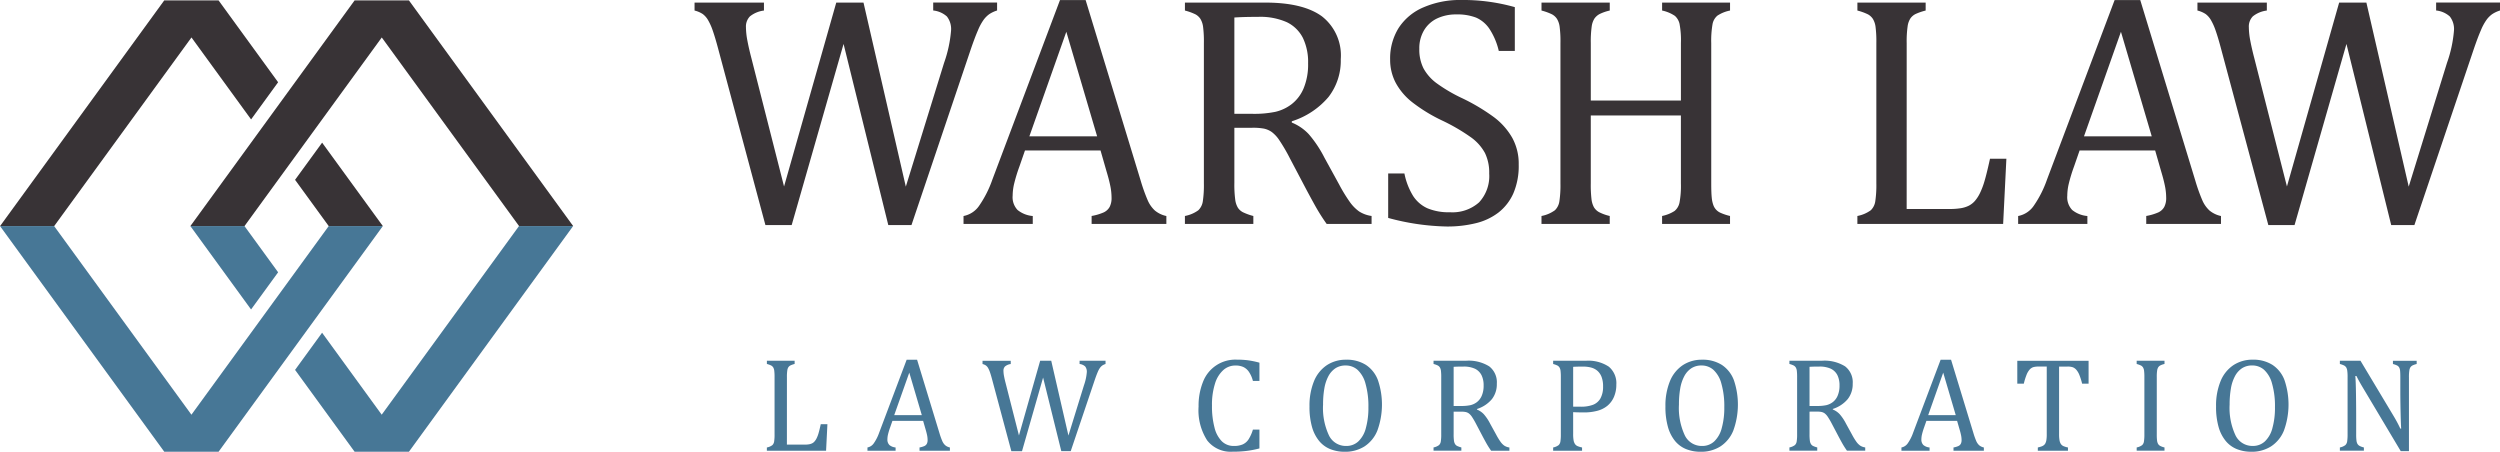 <svg xmlns="http://www.w3.org/2000/svg" width="314.514" height="56.834" viewBox="0 0 314.514 56.834">
  <g id="Group_3" data-name="Group 3" transform="translate(-188.231 -83.786)">
    <g id="Group_1" data-name="Group 1">
      <path id="Path_12" data-name="Path 12" d="M232.846,83.833h6.829l20.665,28.394h-6.807L236.26,88.5l-17.273,23.732h-6.808Zm0,0h6.829l20.665,28.394h-6.807L236.26,88.5l-17.273,23.732h-6.808Zm-23.95,0h6.83l7.494,10.3-3.4,4.676-7.5-10.311-17.273,23.732h-6.807Zm0,0h6.83l7.494,10.3-3.4,4.676-7.5-10.311-17.273,23.732h-6.807Zm19.86,17.9,7.636,10.491h-6.808l-4.232-5.815Zm0,0,7.636,10.491h-6.808l-4.232-5.815Z" fill="#383336"/>
      <path id="Path_13" data-name="Path 13" d="M239.674,140.62h-6.829l-7.494-10.3,3.4-4.676,7.5,10.311,17.273-23.731h6.808Z" fill="#477796" fill-rule="evenodd"/>
      <path id="Path_14" data-name="Path 14" d="M219.816,122.718l-7.636-10.491h6.808l4.232,5.814Z" fill="#477796" fill-rule="evenodd"/>
      <path id="Path_15" data-name="Path 15" d="M215.726,140.62H208.9l-20.666-28.393h6.807l17.273,23.731,17.272-23.731h6.808Z" fill="#477796" fill-rule="evenodd"/>
    </g>
    <path id="Path_16" data-name="Path 16" d="M319.459,131.285l-2.654,9.262h-1.341l-2.413-9q-.148-.564-.273-.92a3.243,3.243,0,0,0-.248-.56,1,1,0,0,0-.272-.305,1.267,1.267,0,0,0-.419-.179v-.407h3.549v.407a1.41,1.41,0,0,0-.716.3.738.738,0,0,0-.2.554,3.756,3.756,0,0,0,.076.688c.048.266.119.569.207.9l1.666,6.547,2.668-9.4h1.393l2.164,9.409,1.955-6.325a6.505,6.505,0,0,0,.357-1.641,1.061,1.061,0,0,0-.209-.73,1.225,1.225,0,0,0-.7-.306v-.407h3.265v.407a1.616,1.616,0,0,0-.4.184,1.294,1.294,0,0,0-.286.283,2.669,2.669,0,0,0-.3.552c-.108.249-.232.583-.376,1l-3.019,8.947h-1.185Zm-18.73,4.726H304.2l-1.576-5.347Zm3.183,4.476v-.407a2.661,2.661,0,0,0,.616-.181.661.661,0,0,0,.3-.277.962.962,0,0,0,.1-.479,3.008,3.008,0,0,0-.065-.608c-.045-.218-.108-.464-.189-.733l-.309-1.069h-3.862l-.283.811a8.234,8.234,0,0,0-.28.929,2.765,2.765,0,0,0-.068.571.948.948,0,0,0,.254.73,1.414,1.414,0,0,0,.776.306v.407h-3.54v-.407a1.248,1.248,0,0,0,.806-.538,5.465,5.465,0,0,0,.668-1.327l3.458-9.176h1.31l2.818,9.244a9.062,9.062,0,0,0,.351.984,1.546,1.546,0,0,0,.371.533,1.333,1.333,0,0,0,.589.28v.407Zm-16.685-.764H289.4a3.581,3.581,0,0,0,.6-.039,1.44,1.44,0,0,0,.411-.13.98.98,0,0,0,.3-.241,1.78,1.78,0,0,0,.261-.4,3.734,3.734,0,0,0,.237-.625c.074-.252.167-.628.277-1.132h.838l-.167,3.333h-7.45v-.407a1.659,1.659,0,0,0,.688-.294.788.788,0,0,0,.226-.458,5.494,5.494,0,0,0,.054-.912v-7.172a6.439,6.439,0,0,0-.039-.832A1.05,1.05,0,0,0,285.5,130a.713.713,0,0,0-.252-.232,2.889,2.889,0,0,0-.538-.193v-.407H288.2v.407a2.792,2.792,0,0,0-.518.179.722.722,0,0,0-.254.21.955.955,0,0,0-.148.407,5.273,5.273,0,0,0-.05.869ZM489.286,136c.2.331.366.622.5.871s.274.526.419.838h.108c-.026-.34-.052-1.008-.074-2.012s-.034-1.907-.034-2.714v-1.742c0-.38-.012-.66-.031-.838a1.034,1.034,0,0,0-.121-.4.666.666,0,0,0-.241-.23,2.723,2.723,0,0,0-.536-.193v-.407h2.986v.407a2.538,2.538,0,0,0-.527.182.753.753,0,0,0-.249.214.976.976,0,0,0-.143.4,5.024,5.024,0,0,0-.052.869v9.294h-1.035l-4.618-7.744c-.289-.481-.492-.832-.614-1.053s-.234-.438-.339-.653h-.142q.06.636.085,2.308t.023,3.328v1.692a6.2,6.2,0,0,0,.039.812,1.123,1.123,0,0,0,.122.4.7.7,0,0,0,.258.249,2.233,2.233,0,0,0,.551.2v.407H482.6v-.407a1.659,1.659,0,0,0,.687-.294.8.8,0,0,0,.229-.458,5.847,5.847,0,0,0,.054-.912v-7.172a5.636,5.636,0,0,0-.043-.832,1.088,1.088,0,0,0-.135-.408.749.749,0,0,0-.255-.232,2.791,2.791,0,0,0-.537-.193v-.407h2.594Zm-20.556-1.311a8.111,8.111,0,0,0,.742,3.871,2.355,2.355,0,0,0,2.167,1.327,2.185,2.185,0,0,0,1.534-.577,3.507,3.507,0,0,0,.945-1.687,9.448,9.448,0,0,0,.317-2.594,10.278,10.278,0,0,0-.371-3,3.6,3.6,0,0,0-1.007-1.728,2.228,2.228,0,0,0-1.483-.538,2.3,2.3,0,0,0-1.282.348,2.724,2.724,0,0,0-.885.99,5.058,5.058,0,0,0-.515,1.554A11.652,11.652,0,0,0,468.73,134.692Zm2.729,5.928a4.831,4.831,0,0,1-1.812-.328,3.516,3.516,0,0,1-1.4-1.018,4.86,4.86,0,0,1-.906-1.772,9.172,9.172,0,0,1-.317-2.578,8.079,8.079,0,0,1,.564-3.174,4.4,4.4,0,0,1,1.612-2.018,4.325,4.325,0,0,1,2.434-.693,4.486,4.486,0,0,1,2.481.651,3.953,3.953,0,0,1,1.516,1.916,9.537,9.537,0,0,1-.07,6.352,4.271,4.271,0,0,1-1.636,2A4.534,4.534,0,0,1,471.459,140.62Zm-11.893-2.2a6.3,6.3,0,0,0,.037.812,1.181,1.181,0,0,0,.125.4.7.7,0,0,0,.257.249,2.245,2.245,0,0,0,.552.2v.407h-3.5v-.407a1.659,1.659,0,0,0,.688-.294.789.789,0,0,0,.227-.458,5.608,5.608,0,0,0,.054-.912v-7.172a6.389,6.389,0,0,0-.04-.832,1.067,1.067,0,0,0-.138-.408.716.716,0,0,0-.253-.232,2.861,2.861,0,0,0-.538-.193v-.407h3.5v.407a2.139,2.139,0,0,0-.527.182.724.724,0,0,0-.257.229,1.039,1.039,0,0,0-.141.41,5.4,5.4,0,0,0-.046.844Zm-17.548-9.244h8.969v2.884h-.812a7.866,7.866,0,0,0-.359-1.127,2.248,2.248,0,0,0-.379-.631,1.2,1.2,0,0,0-.424-.306,2.032,2.032,0,0,0-.685-.09h-1.053v8.489a4.334,4.334,0,0,0,.054.778,1.26,1.26,0,0,0,.164.461.8.8,0,0,0,.3.266,2.905,2.905,0,0,0,.6.184v.407H444.6v-.407a3.991,3.991,0,0,0,.442-.124,1.021,1.021,0,0,0,.311-.162.757.757,0,0,0,.2-.243,1.442,1.442,0,0,0,.125-.408,4.554,4.554,0,0,0,.045-.752V129.9H444.68a2.383,2.383,0,0,0-.642.073,1.061,1.061,0,0,0-.47.312,2.27,2.27,0,0,0-.392.671,7.816,7.816,0,0,0-.338,1.1h-.82Zm-11.21,6.839h3.467l-1.577-5.347Zm3.184,4.476v-.407a2.676,2.676,0,0,0,.616-.181.661.661,0,0,0,.3-.277.973.973,0,0,0,.1-.479,2.944,2.944,0,0,0-.066-.608c-.044-.218-.107-.464-.189-.733l-.308-1.069h-3.863l-.283.811a8.391,8.391,0,0,0-.279.929,2.7,2.7,0,0,0-.068.571.948.948,0,0,0,.254.73,1.408,1.408,0,0,0,.776.306v.407h-3.54v-.407a1.248,1.248,0,0,0,.806-.538,5.5,5.5,0,0,0,.668-1.327l3.458-9.176h1.31l2.818,9.244a9.055,9.055,0,0,0,.351.984,1.53,1.53,0,0,0,.37.533,1.344,1.344,0,0,0,.589.28v.407ZM415.88,129.934v4.925h.936a5.211,5.211,0,0,0,1.169-.1,2.158,2.158,0,0,0,.829-.392,1.981,1.981,0,0,0,.608-.81,3.133,3.133,0,0,0,.23-1.27,2.864,2.864,0,0,0-.269-1.311,1.819,1.819,0,0,0-.818-.8,3.329,3.329,0,0,0-1.474-.272C416.593,129.9,416.188,129.914,415.88,129.934Zm0,5.638v2.819a5.771,5.771,0,0,0,.045.866,1.028,1.028,0,0,0,.139.4.683.683,0,0,0,.246.227,3.015,3.015,0,0,0,.54.192v.407h-3.5v-.407a1.665,1.665,0,0,0,.688-.294.788.788,0,0,0,.226-.458,5.493,5.493,0,0,0,.054-.912v-7.172a6.631,6.631,0,0,0-.039-.832,1.051,1.051,0,0,0-.139-.408.722.722,0,0,0-.252-.232,2.887,2.887,0,0,0-.538-.193v-.407h4.1a4.892,4.892,0,0,1,2.9.705,2.528,2.528,0,0,1,.962,2.187,3.037,3.037,0,0,1-.625,1.933,4.041,4.041,0,0,1-1.879,1.241v.069a2.459,2.459,0,0,1,.866.591,5.9,5.9,0,0,1,.8,1.2l.746,1.358a7.916,7.916,0,0,0,.555.911,2.041,2.041,0,0,0,.473.481,1.573,1.573,0,0,0,.639.232v.407h-2.3a10.67,10.67,0,0,1-.6-.945c-.187-.336-.374-.679-.555-1.027l-.73-1.386a9.317,9.317,0,0,0-.543-.929,1.77,1.77,0,0,0-.39-.418,1.16,1.16,0,0,0-.38-.164,2.978,2.978,0,0,0-.611-.046Zm-16.428-.88a8.112,8.112,0,0,0,.741,3.871,2.357,2.357,0,0,0,2.168,1.327,2.185,2.185,0,0,0,1.534-.577,3.507,3.507,0,0,0,.945-1.687,9.447,9.447,0,0,0,.317-2.594,10.278,10.278,0,0,0-.371-3,3.591,3.591,0,0,0-1.008-1.728,2.223,2.223,0,0,0-1.482-.538,2.3,2.3,0,0,0-1.282.348,2.724,2.724,0,0,0-.885.99,5.086,5.086,0,0,0-.516,1.554A11.756,11.756,0,0,0,399.452,134.692Zm2.728,5.928a4.834,4.834,0,0,1-1.811-.328,3.519,3.519,0,0,1-1.4-1.018,4.891,4.891,0,0,1-.9-1.772,9.173,9.173,0,0,1-.317-2.578,8.1,8.1,0,0,1,.563-3.174,4.422,4.422,0,0,1,1.613-2.018,4.322,4.322,0,0,1,2.433-.693,4.487,4.487,0,0,1,2.482.651,3.966,3.966,0,0,1,1.517,1.916,9.545,9.545,0,0,1-.071,6.352,4.27,4.27,0,0,1-1.636,2A4.538,4.538,0,0,1,402.18,140.62Zm-16.037-5.67h.961a4.223,4.223,0,0,0,1.546-.243,1.833,1.833,0,0,0,.933-.815,3.029,3.029,0,0,0,.323-1.5,3.245,3.245,0,0,0-.19-1.192,1.957,1.957,0,0,0-.526-.767,1.993,1.993,0,0,0-.8-.41,4.015,4.015,0,0,0-1.01-.119c-.549,0-.959.012-1.236.032Zm0,3.441a4.446,4.446,0,0,0,.053.778,1.223,1.223,0,0,0,.168.461.766.766,0,0,0,.3.266,2.865,2.865,0,0,0,.6.184v.407h-3.638v-.407a1.659,1.659,0,0,0,.687-.294.783.783,0,0,0,.226-.458,5.49,5.49,0,0,0,.054-.912v-7.172a6.439,6.439,0,0,0-.039-.832,1.051,1.051,0,0,0-.139-.408.713.713,0,0,0-.252-.232,2.9,2.9,0,0,0-.537-.193v-.407h4.111a4.65,4.65,0,0,1,2.889.742,2.7,2.7,0,0,1,.948,2.26,3.847,3.847,0,0,1-.3,1.548,2.932,2.932,0,0,1-.846,1.129,3.343,3.343,0,0,1-1.293.628,6.322,6.322,0,0,1-1.567.192q-.921,0-1.426-.034Zm-15.036-8.457v4.925h.936a5.211,5.211,0,0,0,1.169-.1,2.152,2.152,0,0,0,.829-.392,1.991,1.991,0,0,0,.609-.81,3.151,3.151,0,0,0,.229-1.27,2.864,2.864,0,0,0-.269-1.311,1.814,1.814,0,0,0-.818-.8,3.331,3.331,0,0,0-1.474-.272C371.82,129.9,371.416,129.914,371.107,129.934Zm0,5.638v2.819a5.766,5.766,0,0,0,.045.866,1.044,1.044,0,0,0,.139.4.692.692,0,0,0,.246.227,3.033,3.033,0,0,0,.541.192v.407h-3.5v-.407a1.659,1.659,0,0,0,.688-.294.789.789,0,0,0,.227-.458,5.629,5.629,0,0,0,.053-.912v-7.172a6.439,6.439,0,0,0-.039-.832,1.067,1.067,0,0,0-.139-.408.713.713,0,0,0-.252-.232,2.861,2.861,0,0,0-.538-.193v-.407h4.1a4.894,4.894,0,0,1,2.9.705,2.526,2.526,0,0,1,.962,2.187A3.043,3.043,0,0,1,375.92,134a4.041,4.041,0,0,1-1.879,1.241v.069a2.459,2.459,0,0,1,.866.591,5.863,5.863,0,0,1,.8,1.2l.748,1.358a7.939,7.939,0,0,0,.554.911,2.043,2.043,0,0,0,.473.481,1.567,1.567,0,0,0,.64.232v.407h-2.3a10.674,10.674,0,0,1-.6-.945c-.187-.336-.374-.679-.555-1.027l-.73-1.386a9.3,9.3,0,0,0-.543-.929,1.73,1.73,0,0,0-.391-.418,1.15,1.15,0,0,0-.378-.164,2.982,2.982,0,0,0-.612-.046Zm-16.427-.88a8.112,8.112,0,0,0,.741,3.871,2.355,2.355,0,0,0,2.167,1.327,2.185,2.185,0,0,0,1.534-.577,3.491,3.491,0,0,0,.945-1.687,9.447,9.447,0,0,0,.317-2.594,10.278,10.278,0,0,0-.371-3,3.606,3.606,0,0,0-1.007-1.728,2.229,2.229,0,0,0-1.483-.538,2.3,2.3,0,0,0-1.282.348,2.735,2.735,0,0,0-.886.99,5.085,5.085,0,0,0-.514,1.554A11.657,11.657,0,0,0,354.68,134.692Zm2.727,5.928a4.83,4.83,0,0,1-1.811-.328,3.509,3.509,0,0,1-1.4-1.018,4.86,4.86,0,0,1-.906-1.772,9.172,9.172,0,0,1-.317-2.578,8.1,8.1,0,0,1,.563-3.174,4.416,4.416,0,0,1,1.613-2.018,4.325,4.325,0,0,1,2.434-.693,4.488,4.488,0,0,1,2.481.651,3.96,3.96,0,0,1,1.517,1.916,9.545,9.545,0,0,1-.071,6.352,4.275,4.275,0,0,1-1.635,2A4.543,4.543,0,0,1,357.407,140.62Zm-10.732-11.207v2.294h-.821a3.616,3.616,0,0,0-.506-1.146,1.767,1.767,0,0,0-.713-.61,2.373,2.373,0,0,0-.979-.182,2.267,2.267,0,0,0-1.519.569,3.73,3.73,0,0,0-1.05,1.707,8.71,8.71,0,0,0-.382,2.755,10.5,10.5,0,0,0,.317,2.773,3.686,3.686,0,0,0,.928,1.735,2.108,2.108,0,0,0,1.508.582,2.72,2.72,0,0,0,1.112-.195,1.746,1.746,0,0,0,.725-.617,4.894,4.894,0,0,0,.559-1.245h.821V140.2a11.927,11.927,0,0,1-1.6.312,14.184,14.184,0,0,1-1.794.1,3.734,3.734,0,0,1-3.184-1.426,7,7,0,0,1-1.078-4.253,8.04,8.04,0,0,1,.558-3.109,4.353,4.353,0,0,1,4.241-2.793,11.284,11.284,0,0,1,1.392.079A10.968,10.968,0,0,1,346.675,129.413Z" fill="#477796" fill-rule="evenodd"/>
    <g id="Group_2" data-name="Group 2">
      <path id="Path_17" data-name="Path 17" d="M294.357,89.314,287.829,112.1h-3.305l-5.936-22.152q-.368-1.387-.673-2.264a7.363,7.363,0,0,0-.612-1.378,2.547,2.547,0,0,0-.662-.754,3.289,3.289,0,0,0-1.031-.439v-1h8.731v1a3.491,3.491,0,0,0-1.765.734,1.827,1.827,0,0,0-.5,1.367,9.4,9.4,0,0,0,.183,1.693q.183.979.51,2.224l4.1,16.115,6.568-23.132h3.427l5.324,23.152L307,91.7a16.039,16.039,0,0,0,.877-4.039,2.565,2.565,0,0,0-.52-1.8,3.025,3.025,0,0,0-1.724-.755v-1h8.037v1a3.892,3.892,0,0,0-.98.459,3.212,3.212,0,0,0-.7.694,6.594,6.594,0,0,0-.734,1.356q-.4.918-.929,2.469L302.9,112.1h-2.917Z" fill="#383336"/>
      <path id="Path_18" data-name="Path 18" d="M325.563,111.956v-1a6.612,6.612,0,0,0,1.519-.449,1.654,1.654,0,0,0,.745-.683,2.41,2.41,0,0,0,.244-1.173,7.581,7.581,0,0,0-.163-1.5q-.163-.8-.469-1.805l-.755-2.631h-9.505l-.694,2a20.088,20.088,0,0,0-.694,2.285,6.868,6.868,0,0,0-.163,1.407,2.321,2.321,0,0,0,.623,1.8,3.511,3.511,0,0,0,1.907.755v1h-8.71v-1a3.085,3.085,0,0,0,1.989-1.326,13.645,13.645,0,0,0,1.642-3.263l8.506-22.582h3.223l6.935,22.745a21.873,21.873,0,0,0,.867,2.427,3.792,3.792,0,0,0,.908,1.305,3.349,3.349,0,0,0,1.448.694v1Zm-7.834-11.015h8.527L322.38,87.784Z" fill="#383336"/>
      <path id="Path_19" data-name="Path 19" d="M343.521,99.86v6.935a14.23,14.23,0,0,0,.112,2.132,2.6,2.6,0,0,0,.337,1,1.7,1.7,0,0,0,.612.551,6.868,6.868,0,0,0,1.326.48v1H337.3v-1a4.173,4.173,0,0,0,1.693-.725,1.971,1.971,0,0,0,.561-1.131,13.87,13.87,0,0,0,.132-2.245V89.212a14.537,14.537,0,0,0-.1-2.049,2.569,2.569,0,0,0-.336-1,1.742,1.742,0,0,0-.623-.572,6.962,6.962,0,0,0-1.325-.479v-1h10.1q4.773,0,7.139,1.733a6.232,6.232,0,0,1,2.366,5.385,7.453,7.453,0,0,1-1.54,4.754,9.956,9.956,0,0,1-4.62,3.059v.164a5.989,5.989,0,0,1,2.132,1.458,14.667,14.667,0,0,1,1.968,2.948l1.836,3.345a19.876,19.876,0,0,0,1.367,2.243,5.021,5.021,0,0,0,1.163,1.184,3.882,3.882,0,0,0,1.57.571v1h-5.65a24.09,24.09,0,0,1-1.469-2.325q-.693-1.245-1.367-2.529l-1.795-3.407a21.9,21.9,0,0,0-1.336-2.285,4.1,4.1,0,0,0-.959-1.03,2.763,2.763,0,0,0-.938-.408,7.381,7.381,0,0,0-1.5-.112Zm0-13.871V98.106h2.3a13.168,13.168,0,0,0,2.876-.255,5.328,5.328,0,0,0,2.04-.969,4.944,4.944,0,0,0,1.5-1.988,7.8,7.8,0,0,0,.56-3.132,6.988,6.988,0,0,0-.663-3.223,4.423,4.423,0,0,0-2.009-1.959,8.211,8.211,0,0,0-3.631-.672Q344.663,85.908,343.521,85.989Z" fill="#383336"/>
      <path id="Path_20" data-name="Path 20" d="M364.915,105.613a8.554,8.554,0,0,0,1.1,2.835,4.216,4.216,0,0,0,1.794,1.54,6.91,6.91,0,0,0,2.836.5,5.034,5.034,0,0,0,3.662-1.244,4.855,4.855,0,0,0,1.274-3.631,5.618,5.618,0,0,0-.53-2.571,5.9,5.9,0,0,0-1.734-1.958,23.877,23.877,0,0,0-3.671-2.142,20.206,20.206,0,0,1-3.774-2.315,7.86,7.86,0,0,1-2.071-2.458,6.222,6.222,0,0,1-.683-2.9,7.232,7.232,0,0,1,1.071-3.967,6.926,6.926,0,0,1,3.141-2.6,11.593,11.593,0,0,1,4.743-.918,23.952,23.952,0,0,1,6.731.9v5.507h-2.019A8.576,8.576,0,0,0,375.6,87.4a3.913,3.913,0,0,0-1.673-1.4,6.573,6.573,0,0,0-2.489-.4,5.549,5.549,0,0,0-2.376.49A3.811,3.811,0,0,0,367.4,87.57a4.4,4.4,0,0,0-.611,2.356,5.249,5.249,0,0,0,.52,2.448,5.767,5.767,0,0,0,1.621,1.856,19.629,19.629,0,0,0,3.264,1.918,24.723,24.723,0,0,1,4.049,2.427,8.544,8.544,0,0,1,2.244,2.56,6.756,6.756,0,0,1,.806,3.356,8.708,8.708,0,0,1-.673,3.62,6.3,6.3,0,0,1-1.867,2.408,7.62,7.62,0,0,1-2.855,1.346,14.964,14.964,0,0,1-3.642.417,29.941,29.941,0,0,1-7.384-1.08v-5.589Z" fill="#383336"/>
      <path id="Path_21" data-name="Path 21" d="M403.515,106.856q0,1.185.062,1.776a3.639,3.639,0,0,0,.2.948,1.662,1.662,0,0,0,.928.989,6.651,6.651,0,0,0,1.173.388v1h-8.547v-1a4.57,4.57,0,0,0,1.572-.632,1.841,1.841,0,0,0,.621-1.061,11.559,11.559,0,0,0,.174-2.408V98.31H388.36v8.546a15.349,15.349,0,0,0,.091,2,2.837,2.837,0,0,0,.305,1,1.718,1.718,0,0,0,.633.612,5.7,5.7,0,0,0,1.356.49v1h-8.586v-1a4.174,4.174,0,0,0,1.692-.725,1.959,1.959,0,0,0,.56-1.131,13.619,13.619,0,0,0,.133-2.245V89.212a14.381,14.381,0,0,0-.1-2.049,2.536,2.536,0,0,0-.336-1,1.742,1.742,0,0,0-.623-.572,6.945,6.945,0,0,0-1.324-.479v-1h8.586v1a5.64,5.64,0,0,0-1.295.449,1.872,1.872,0,0,0-.631.561,2.5,2.5,0,0,0-.347,1.009,13.761,13.761,0,0,0-.112,2.081v7.221H399.7V89.212a11.163,11.163,0,0,0-.174-2.427,1.91,1.91,0,0,0-.582-1,4.522,4.522,0,0,0-1.611-.673v-1h8.547v1a4.421,4.421,0,0,0-1.59.643,1.827,1.827,0,0,0-.612,1.07,12.055,12.055,0,0,0-.164,2.387Z" fill="#383336"/>
      <path id="Path_22" data-name="Path 22" d="M428.1,110.079h5.344a8.872,8.872,0,0,0,1.469-.1,3.523,3.523,0,0,0,1.009-.317,2.612,2.612,0,0,0,.756-.591,4.534,4.534,0,0,0,.642-.99,9.562,9.562,0,0,0,.581-1.539q.276-.929.683-2.785h2.061l-.408,8.2H421.9v-1a4.18,4.18,0,0,0,1.693-.725,1.964,1.964,0,0,0,.56-1.131,13.733,13.733,0,0,0,.133-2.245V89.212a14.537,14.537,0,0,0-.1-2.049,2.57,2.57,0,0,0-.336-1,1.742,1.742,0,0,0-.623-.572,6.961,6.961,0,0,0-1.325-.479v-1h8.587v1a7.166,7.166,0,0,0-1.275.439,1.771,1.771,0,0,0-.622.52,2.418,2.418,0,0,0-.367,1,13.261,13.261,0,0,0-.122,2.142Z" fill="#383336"/>
      <path id="Path_23" data-name="Path 23" d="M458.24,111.956v-1a6.623,6.623,0,0,0,1.52-.449,1.652,1.652,0,0,0,.744-.683,2.41,2.41,0,0,0,.245-1.173,7.581,7.581,0,0,0-.163-1.5q-.164-.8-.469-1.805l-.755-2.631h-9.506l-.693,2A19.822,19.822,0,0,0,448.47,107a6.8,6.8,0,0,0-.164,1.407,2.325,2.325,0,0,0,.622,1.8,3.517,3.517,0,0,0,1.907.755v1h-8.71v-1a3.082,3.082,0,0,0,1.989-1.326,13.607,13.607,0,0,0,1.642-3.263l8.507-22.582h3.223l6.935,22.745a22.124,22.124,0,0,0,.866,2.427,3.806,3.806,0,0,0,.908,1.305,3.359,3.359,0,0,0,1.449.694v1Zm-7.833-11.015h8.527l-3.876-13.157Z" fill="#383336"/>
      <path id="Path_24" data-name="Path 24" d="M483.428,89.314,476.9,112.1h-3.3L467.66,89.947q-.366-1.387-.673-2.264a7.361,7.361,0,0,0-.612-1.378,2.535,2.535,0,0,0-.663-.754,3.272,3.272,0,0,0-1.03-.439v-1h8.73v1a3.5,3.5,0,0,0-1.764.734,1.827,1.827,0,0,0-.5,1.367,9.4,9.4,0,0,0,.183,1.693q.184.979.51,2.224l4.1,16.115,6.568-23.132h3.427l5.325,23.152L496.075,91.7a15.994,15.994,0,0,0,.877-4.039,2.56,2.56,0,0,0-.52-1.8,3.019,3.019,0,0,0-1.723-.755v-1h8.036v1a3.884,3.884,0,0,0-.979.459,3.19,3.19,0,0,0-.7.694,6.6,6.6,0,0,0-.734,1.356q-.4.918-.928,2.469L491.975,112.1h-2.917Z" fill="#383336"/>
    </g>
  </g>
</svg>
